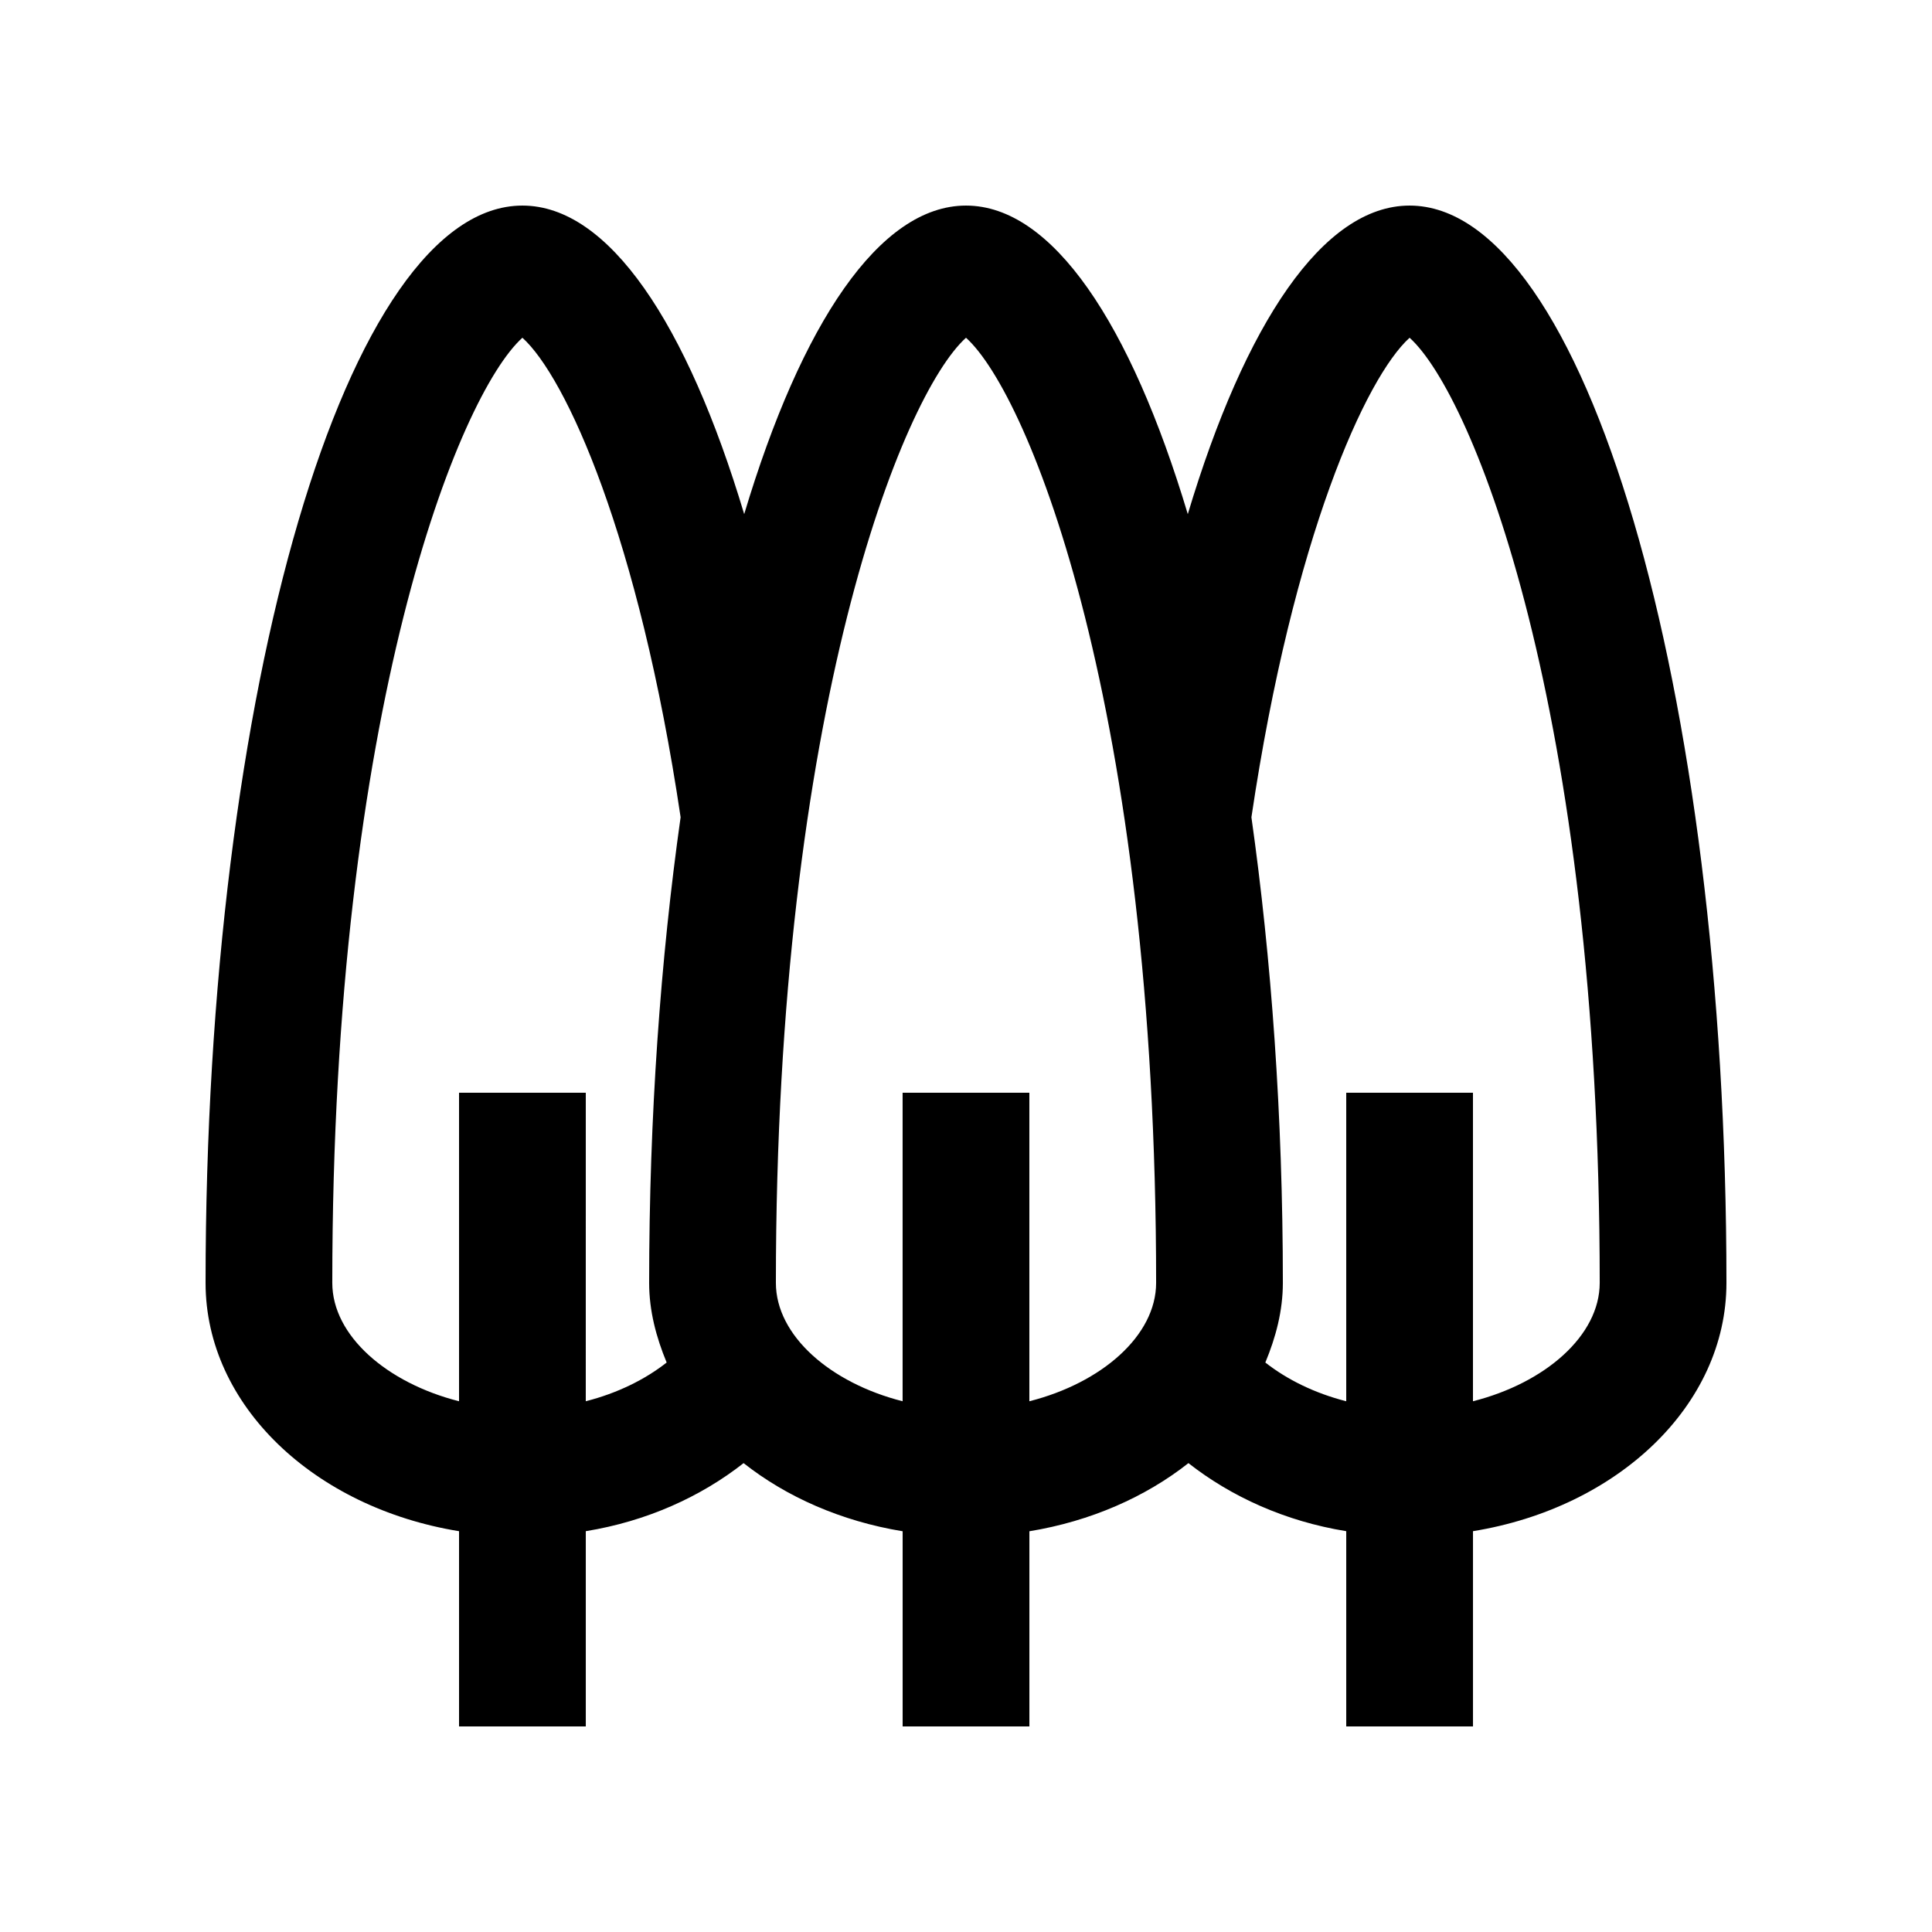 <?xml version="1.0" encoding="UTF-8"?>
<!-- Uploaded to: SVG Repo, www.svgrepo.com, Generator: SVG Repo Mixer Tools -->
<svg fill="#000000" width="800px" height="800px" version="1.1" viewBox="144 144 512 512" xmlns="http://www.w3.org/2000/svg">
 <path d="m517.55 198.48c-22.895 0-43.621 31.242-58.773 81.77-15.152-50.531-35.887-81.77-58.777-81.77-22.895 0-43.637 31.242-58.781 81.77-15.145-50.531-35.883-81.77-58.773-81.77-46.383 0-83.969 127.83-83.969 285.49 0 32.484 28.848 59.594 67.172 65.812v51.742h33.59v-51.746c16.176-2.625 30.48-9.133 41.82-18.035 11.367 8.969 25.906 15.402 42.148 18.055v51.727h33.59v-51.727c16.238-2.656 30.781-9.09 42.148-18.055 11.352 8.906 25.648 15.418 41.82 18.035v51.746h33.59v-51.746c38.32-6.215 67.168-33.324 67.168-65.809 0-157.66-37.59-285.49-83.973-285.49zm-196.88 306.6c-5.75 4.523-13.105 8.148-21.434 10.262l0.004-81.75h-33.59v81.754c-19.113-4.836-33.59-17.383-33.59-31.371 0-152.02 33.539-235.27 50.383-250.47 11.531 10.402 30.859 52.707 41.926 127.07-5.289 37.402-8.34 79.137-8.34 123.4 0 7.41 1.875 14.43 4.641 21.105zm96.121 10.266v-81.754h-33.59v81.754c-19.117-4.836-33.582-17.387-33.582-31.371 0-152.02 33.539-235.27 50.383-250.47 16.844 15.203 50.383 98.449 50.383 250.47-0.004 13.984-14.469 26.535-33.594 31.371zm117.56 0v-81.754h-33.586v81.754c-8.328-2.117-15.68-5.738-21.438-10.262 2.777-6.676 4.644-13.699 4.644-21.105 0-44.266-3.047-86-8.332-123.4 11.055-74.355 30.391-116.66 41.918-127.07 16.848 15.203 50.383 98.449 50.383 250.47-0.004 13.98-14.469 26.531-33.59 31.367z"/>
</svg>